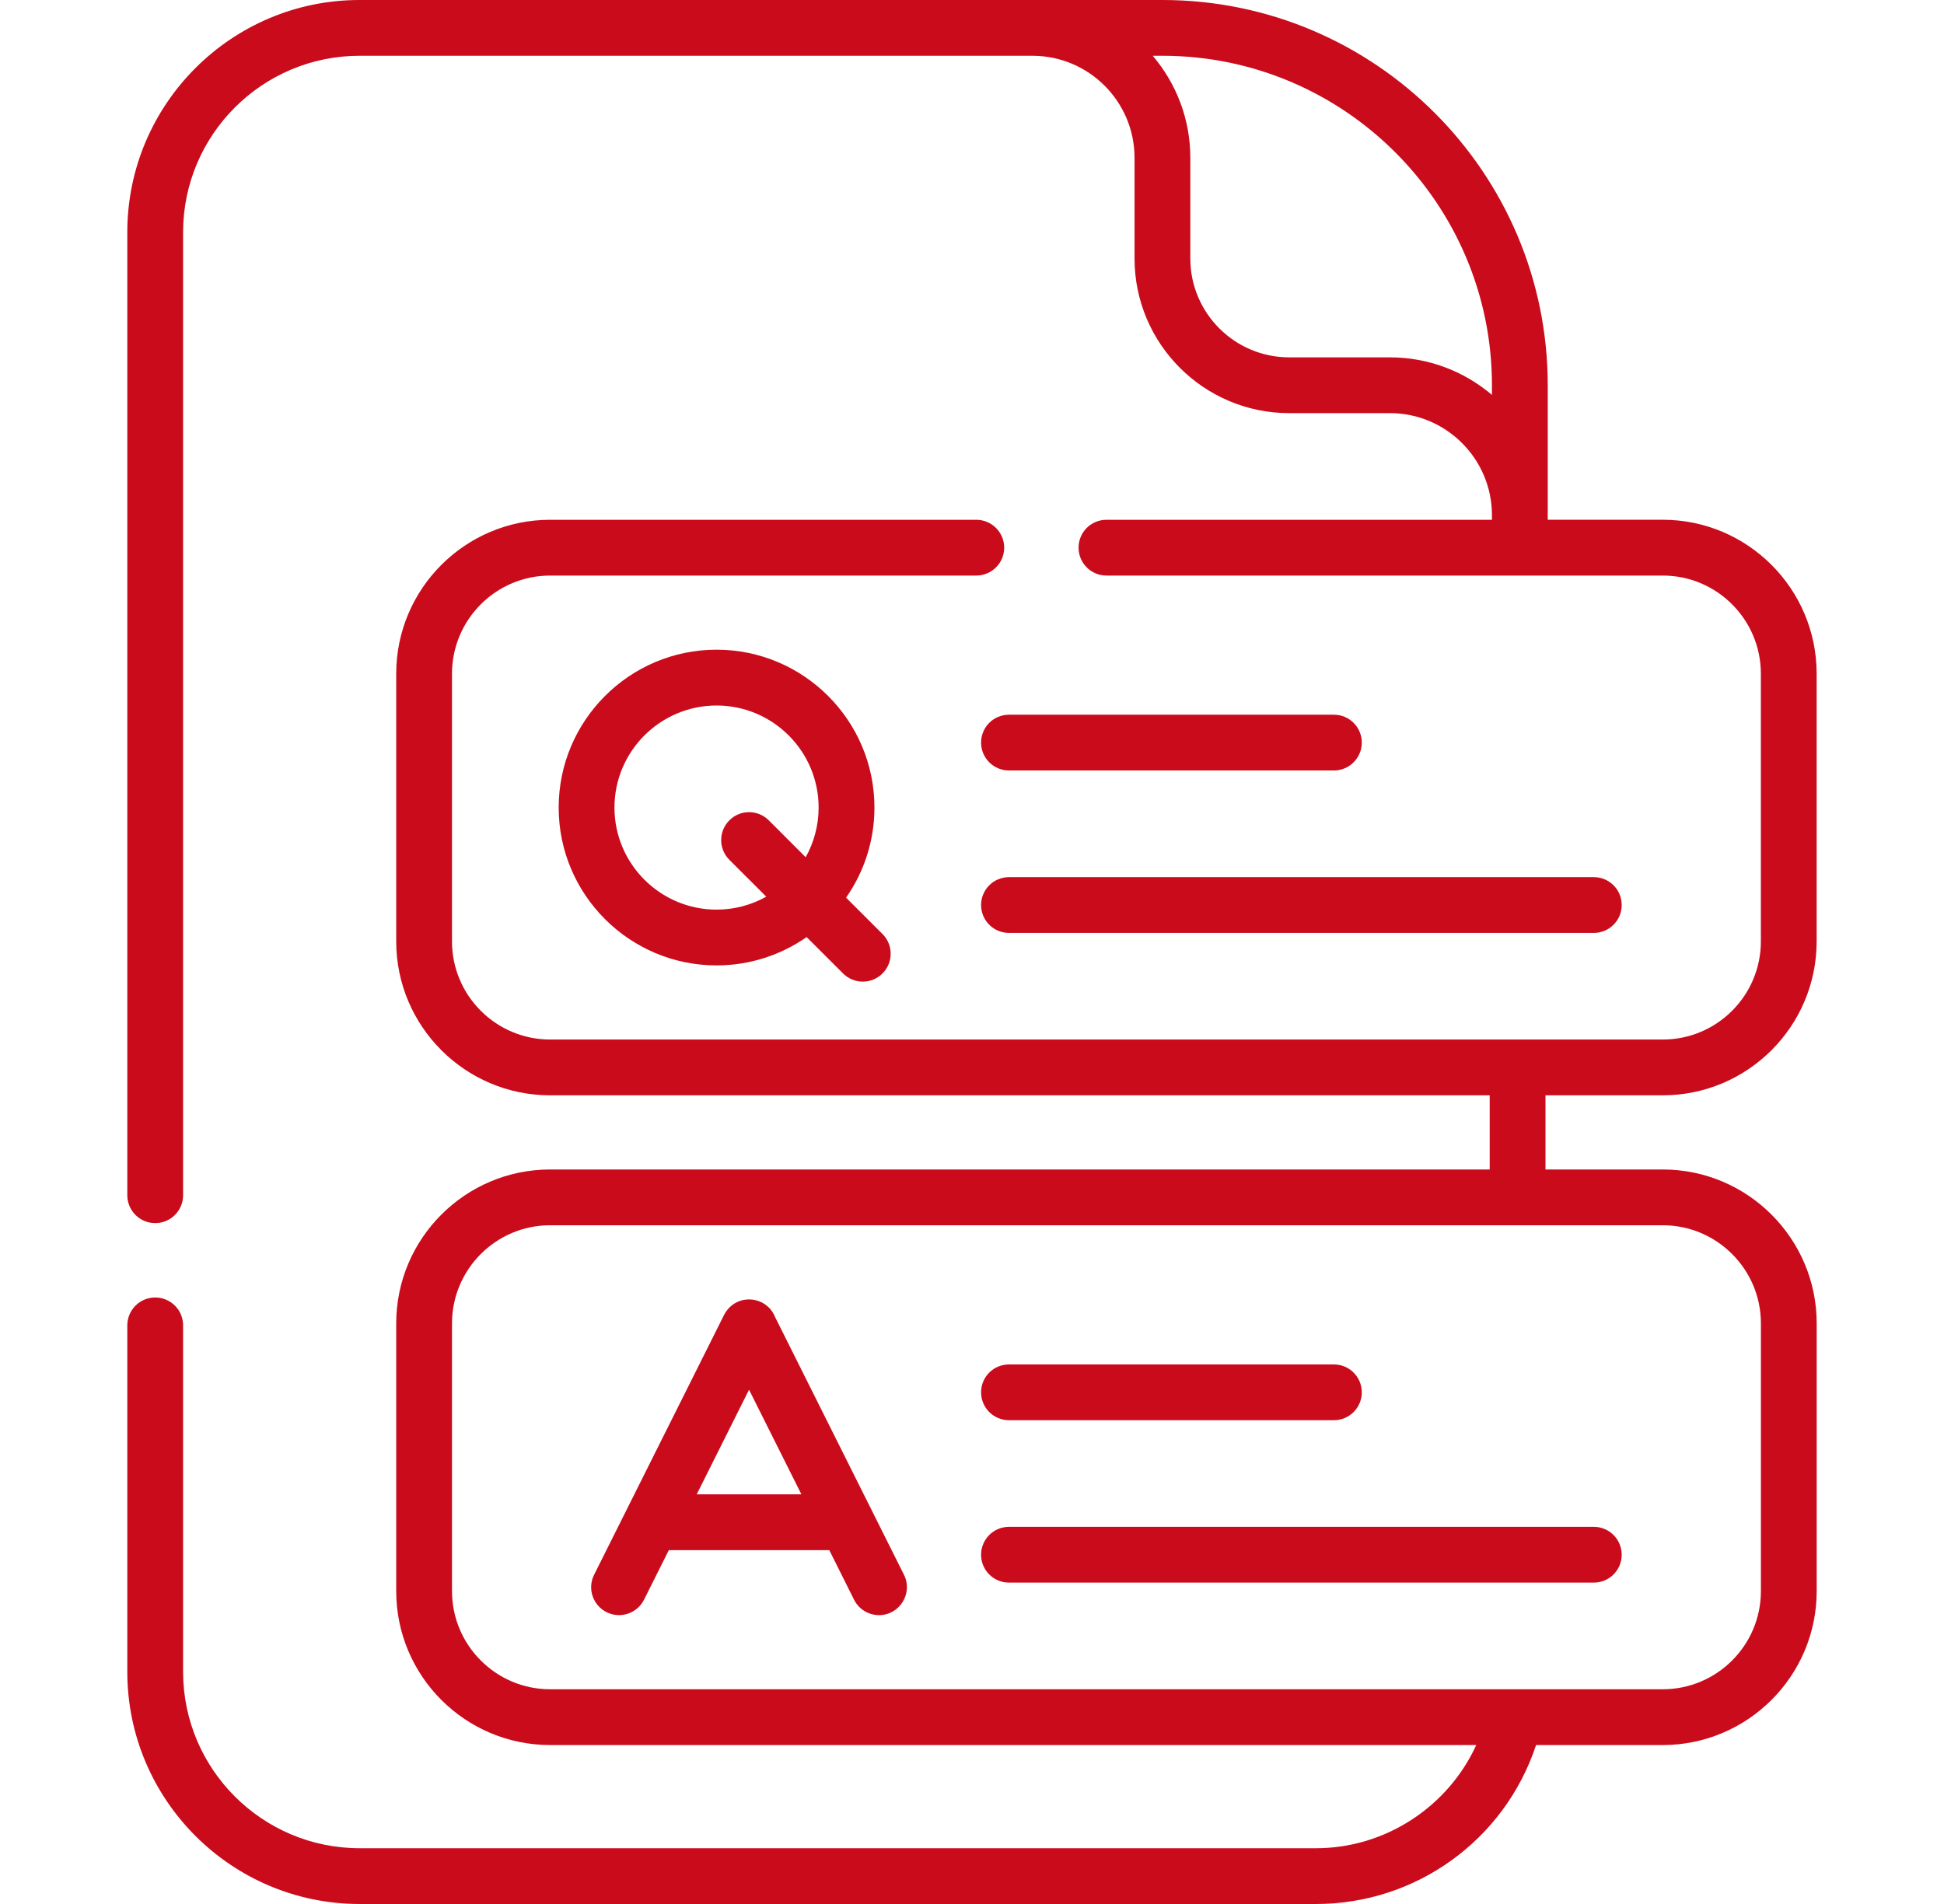 <svg xmlns="http://www.w3.org/2000/svg" width="49" height="48" viewBox="0 0 49 48" fill="none"><path d="M18.062 16.379C15.867 16.379 14.082 18.165 14.082 20.359C14.082 22.553 15.867 24.338 18.062 24.338C18.905 24.338 19.688 24.073 20.332 23.624C20.775 24.067 21.146 24.437 21.25 24.541C21.524 24.816 21.97 24.816 22.244 24.541C22.519 24.267 22.519 23.822 22.244 23.547C22.14 23.443 21.769 23.072 21.326 22.63C21.776 21.985 22.041 21.203 22.041 20.359C22.041 18.165 20.256 16.379 18.062 16.379ZM15.488 20.359C15.488 18.94 16.643 17.786 18.062 17.786C19.48 17.786 20.634 18.94 20.634 20.359C20.634 20.813 20.515 21.24 20.308 21.611C19.858 21.161 19.48 20.783 19.378 20.681C19.103 20.406 18.658 20.406 18.384 20.681C18.109 20.955 18.109 21.401 18.383 21.675C18.486 21.777 18.863 22.155 19.314 22.605C18.943 22.813 18.516 22.932 18.062 22.932C16.643 22.932 15.488 21.778 15.488 20.359Z" fill="#C90B1C"></path><path d="M41.911 29.483H38.955V27.613H41.911C44.05 27.613 45.79 25.873 45.79 23.734V16.984C45.79 14.844 44.05 13.103 41.911 13.103H39.012C39.012 11.905 39.012 10.43 39.012 9.713C39.012 4.357 34.656 0 29.3 0H9.063C5.835 0 3.209 2.626 3.209 5.854V30.132C3.209 30.521 3.524 30.835 3.912 30.835C4.301 30.835 4.615 30.521 4.615 30.132V5.854C4.615 3.401 6.61 1.406 9.063 1.406H26.024C27.443 1.406 28.597 2.56 28.597 3.979V6.518C28.597 8.667 30.345 10.415 32.494 10.415H35.033C36.45 10.415 37.602 11.566 37.606 12.981V13.104H27.889C27.5 13.104 27.186 13.418 27.186 13.807C27.186 14.195 27.5 14.51 27.889 14.51H41.911C43.275 14.51 44.384 15.62 44.384 16.984V23.734C44.384 25.098 43.275 26.207 41.911 26.207H13.866C12.503 26.207 11.393 25.098 11.393 23.734V16.984C11.393 15.62 12.503 14.51 13.866 14.51H24.607C24.996 14.51 25.311 14.195 25.311 13.807C25.311 13.418 24.996 13.104 24.607 13.104H13.866C11.727 13.104 9.987 14.844 9.987 16.984V23.734C9.987 25.873 11.727 27.613 13.866 27.613H37.549V29.483H13.867C11.727 29.483 9.987 31.224 9.987 33.363V40.113C9.987 42.253 11.727 43.993 13.867 43.993H37.21C36.503 45.541 34.926 46.594 33.176 46.594H9.063C6.61 46.594 4.615 44.599 4.615 42.146V33.413C4.615 33.025 4.301 32.71 3.912 32.71C3.524 32.71 3.209 33.025 3.209 33.413V42.146C3.209 45.374 5.835 48 9.063 48H33.176C35.68 48 37.922 46.399 38.718 43.993H41.911C44.05 43.993 45.791 42.252 45.791 40.113V33.363C45.791 31.224 44.05 29.483 41.911 29.483ZM35.033 9.009H32.494C31.121 9.009 30.003 7.891 30.003 6.518V3.979C30.003 2.999 29.646 2.101 29.056 1.406H29.301C33.88 1.406 37.606 5.133 37.606 9.713V9.956C36.912 9.366 36.014 9.009 35.033 9.009ZM44.385 40.113C44.385 41.477 43.275 42.587 41.911 42.587H13.867C12.503 42.587 11.393 41.477 11.393 40.113V33.363C11.393 31.999 12.503 30.889 13.867 30.889H41.911C43.275 30.889 44.385 31.999 44.385 33.363V40.113Z" fill="#C90B1C"></path><path d="M19.532 33.194C19.312 32.654 18.532 32.588 18.245 33.161C18.068 33.515 15.158 39.334 14.975 39.7C14.801 40.047 14.942 40.469 15.289 40.643C15.636 40.817 16.059 40.676 16.233 40.329L16.858 39.08H20.903L21.527 40.329C21.65 40.575 21.899 40.718 22.157 40.718C22.673 40.718 23.02 40.17 22.785 39.7L19.532 33.194ZM17.561 37.673C18.17 36.456 18.591 35.614 18.88 35.035L20.2 37.673H17.561Z" fill="#C90B1C"></path><path d="M24.729 22.816C24.729 23.204 25.043 23.519 25.432 23.519H40.173C40.562 23.519 40.876 23.204 40.876 22.816C40.876 22.427 40.562 22.113 40.173 22.113H25.432C25.043 22.113 24.729 22.428 24.729 22.816Z" fill="#C90B1C"></path><path d="M33.622 18.018H25.432C25.043 18.018 24.729 18.332 24.729 18.721C24.729 19.109 25.043 19.424 25.432 19.424H33.622C34.01 19.424 34.325 19.109 34.325 18.721C34.325 18.332 34.01 18.018 33.622 18.018Z" fill="#C90B1C"></path><path d="M40.173 38.492H25.432C25.043 38.492 24.729 38.807 24.729 39.195C24.729 39.584 25.043 39.898 25.432 39.898H40.173C40.562 39.898 40.876 39.584 40.876 39.195C40.876 38.807 40.562 38.492 40.173 38.492Z" fill="#C90B1C"></path><path d="M25.432 35.804H33.622C34.01 35.804 34.325 35.489 34.325 35.101C34.325 34.712 34.01 34.398 33.622 34.398H25.432C25.043 34.398 24.729 34.712 24.729 35.101C24.729 35.489 25.043 35.804 25.432 35.804Z" fill="#C90B1C"></path></svg>